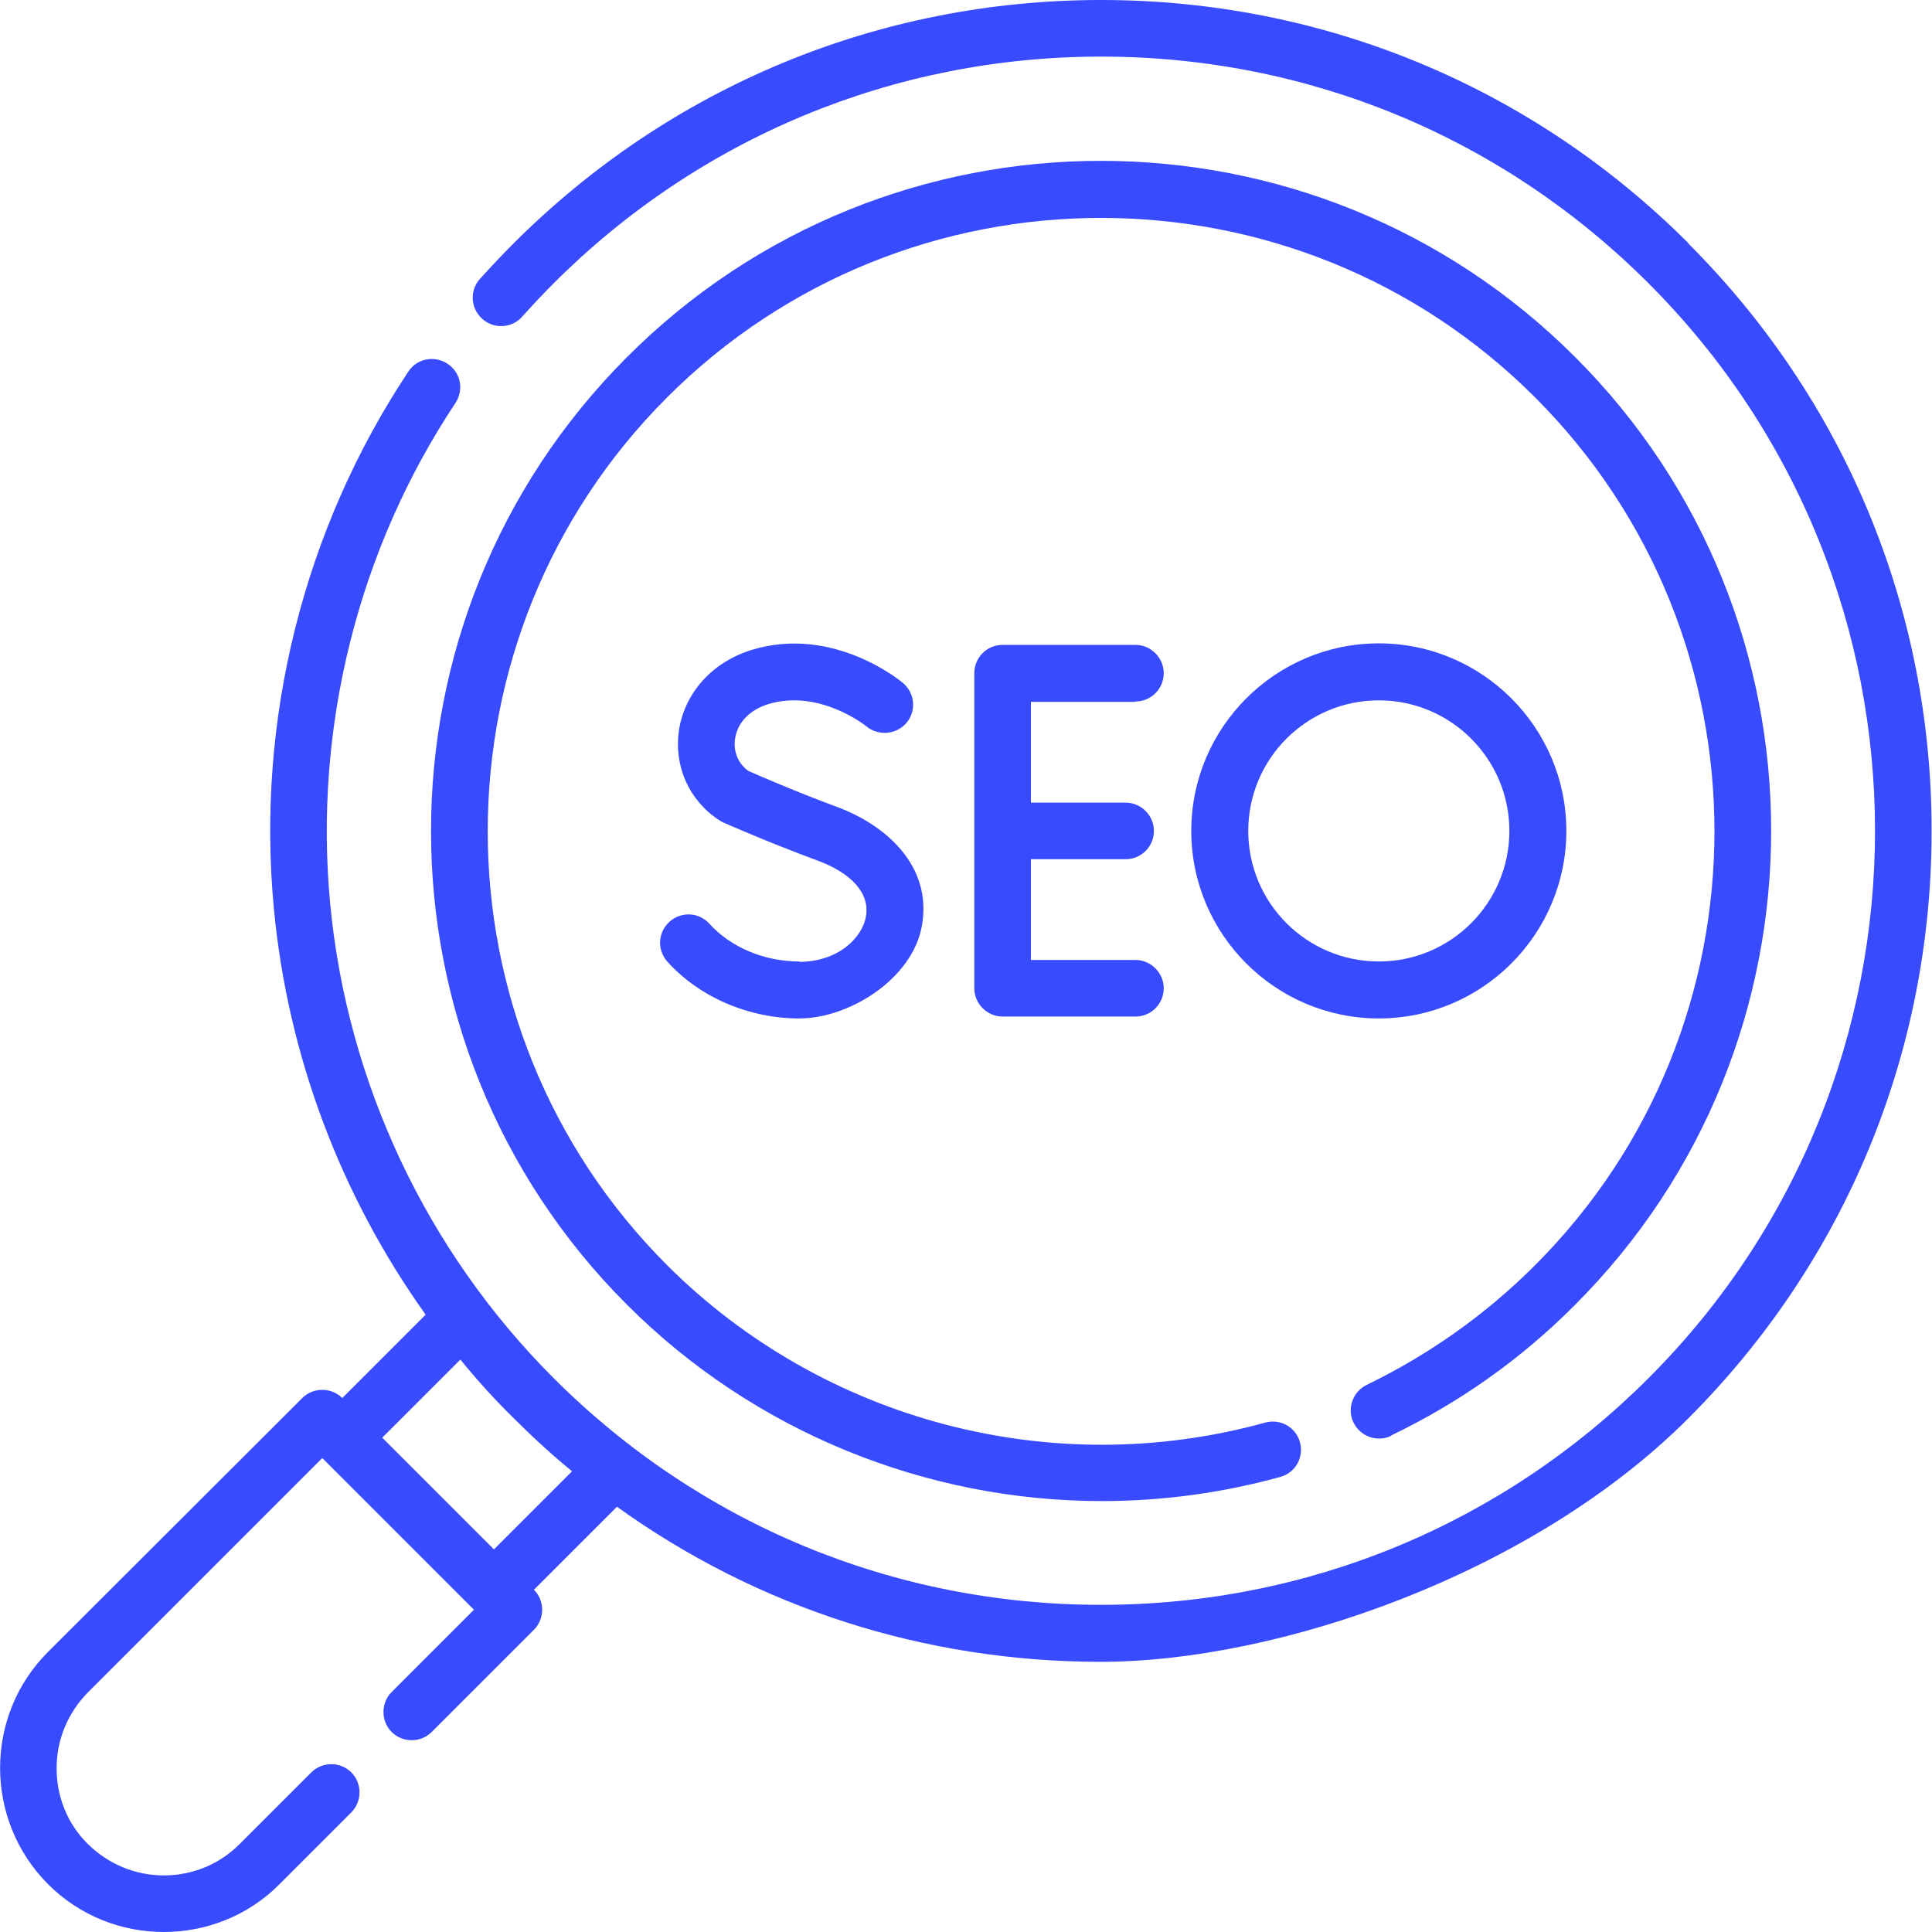 <?xml version="1.0" encoding="UTF-8"?>
<svg id="Capa_1" xmlns="http://www.w3.org/2000/svg" version="1.1" viewBox="0 0 512 512">
  <!-- Generator: Adobe Illustrator 29.8.2, SVG Export Plug-In . SVG Version: 2.1.1 Build 3)  -->
  <defs>
    <style>
      .st0 {
        fill: #384bff;
      }
    </style>
  </defs>
  <path class="st0" d="M447.5,64.5C405.9,22.9,350.6,0,291.8,0s-114.1,22.9-155.7,64.5c-3,3-6,6.2-8.9,9.4-2.8,3.1-2.5,7.8.6,10.6,3.1,2.8,7.9,2.5,10.6-.6,2.7-3,5.4-5.9,8.3-8.8,38.7-38.7,90.3-60.1,145.1-60.1s106.3,21.3,145.1,60.1c80,80,80,210.1,0,290.1-38.7,38.7-90.3,60.1-145.1,60.1s-106.3-21.3-145.1-60.1c-33.7-33.7-54.7-78.3-59.2-125.7-4.4-46.7,7.4-93.9,33.2-132.7,2.3-3.5,1.4-8.1-2.1-10.4-3.5-2.3-8.1-1.4-10.4,2.1-27.7,41.7-40.4,92.3-35.6,142.5,3.7,38.8,17.7,75.9,40.2,107.4l-22.1,22.1c-2.9-2.9-7.7-2.9-10.6,0L12.7,437.8c-16.9,16.9-16.9,44.5,0,61.5,8.5,8.5,19.6,12.7,30.7,12.7s22.3-4.2,30.7-12.7l19-19c2.9-2.9,2.9-7.7,0-10.6s-7.7-2.9-10.6,0l-19,19c-5.4,5.4-12.5,8.3-20.1,8.3s-14.7-3-20.1-8.3-8.3-12.5-8.3-20.1,3-14.7,8.3-20.1l62.1-62.1,40.2,40.2-21.8,21.8c-2.9,2.9-2.9,7.7,0,10.6s7.7,2.9,10.6,0l27.1-27.1c2.9-2.9,2.9-7.7,0-10.6l22-22c37.1,26.7,81.6,41.1,128.2,41.1s114.1-22.9,155.7-64.5,64.5-96.9,64.5-155.7-22.9-114.1-64.5-155.7h0ZM130.9,410.6l-29.6-29.6,20.7-20.7c4.4,5.4,9.1,10.6,14.1,15.5,5,5,10.1,9.7,15.5,14.1l-20.7,20.7Z"/>
  <path class="st0" d="M368.7,380.4c18.1-8.7,34.5-20.3,48.7-34.6,69.3-69.3,69.3-182,0-251.2-69.3-69.3-182-69.3-251.2,0-69.3,69.3-69.3,182,0,251.2,33.7,33.7,79.3,52,125.8,52,15.8,0,31.7-2.1,47.3-6.4,4-1.1,6.3-5.2,5.2-9.2-1.1-4-5.2-6.3-9.2-5.2-56.4,15.6-117.1-.4-158.5-41.7-63.4-63.4-63.4-166.6,0-230,63.4-63.4,166.6-63.4,230,0,63.4,63.4,63.4,166.6,0,230-13.1,13.1-28.1,23.7-44.6,31.7-3.7,1.8-5.3,6.3-3.5,10,1.8,3.7,6.3,5.3,10,3.5h0Z"/>
  <path class="st0" d="M300.9,185.9c4.2,0,7.5-3.4,7.5-7.5s-3.4-7.5-7.5-7.5h-35.2c-4.2,0-7.5,3.4-7.5,7.5v83.5c0,4.1,3.4,7.5,7.5,7.5h35.2c4.2,0,7.5-3.4,7.5-7.5s-3.4-7.5-7.5-7.5h-27.7v-26.7h25.1c4.2,0,7.5-3.4,7.5-7.5s-3.4-7.5-7.5-7.5h-25.1v-26.7h27.7Z"/>
  <path class="st0" d="M211.8,254.8c-9.2,0-18.1-3.7-23.8-10-2.8-3.1-7.5-3.3-10.6-.5-3.1,2.8-3.3,7.5-.5,10.6,8.5,9.4,21.6,15,34.9,15s30-10.5,32.5-24.5c2.9-16.1-9.8-26.9-22.6-31.6-10.8-4-20.9-8.4-23.4-9.5-2.7-2-4-5.1-3.5-8.5.6-4.3,3.9-7.7,8.8-9.2,13.5-4.1,25.8,5.7,26,5.9,3.2,2.6,7.9,2.2,10.6-.9,2.7-3.2,2.3-7.9-.9-10.6-.7-.6-18.5-15.3-40-8.8-10.5,3.2-17.9,11.4-19.4,21.5-1.3,9.4,2.7,18.4,10.6,23.6.3.2.7.4,1,.6.5.2,12,5.3,25,10.1,9.3,3.4,14,8.8,13,14.8-1,5.9-7.6,12.1-17.7,12.1h0Z"/>
  <path class="st0" d="M415.1,220.2c0-27.4-22.3-49.7-49.7-49.7s-49.7,22.3-49.7,49.7,22.3,49.7,49.7,49.7c27.4,0,49.7-22.3,49.7-49.7ZM330.8,220.2c0-19.1,15.5-34.6,34.6-34.6s34.6,15.5,34.6,34.6-15.5,34.6-34.6,34.6-34.6-15.5-34.6-34.6Z"/>
</svg>